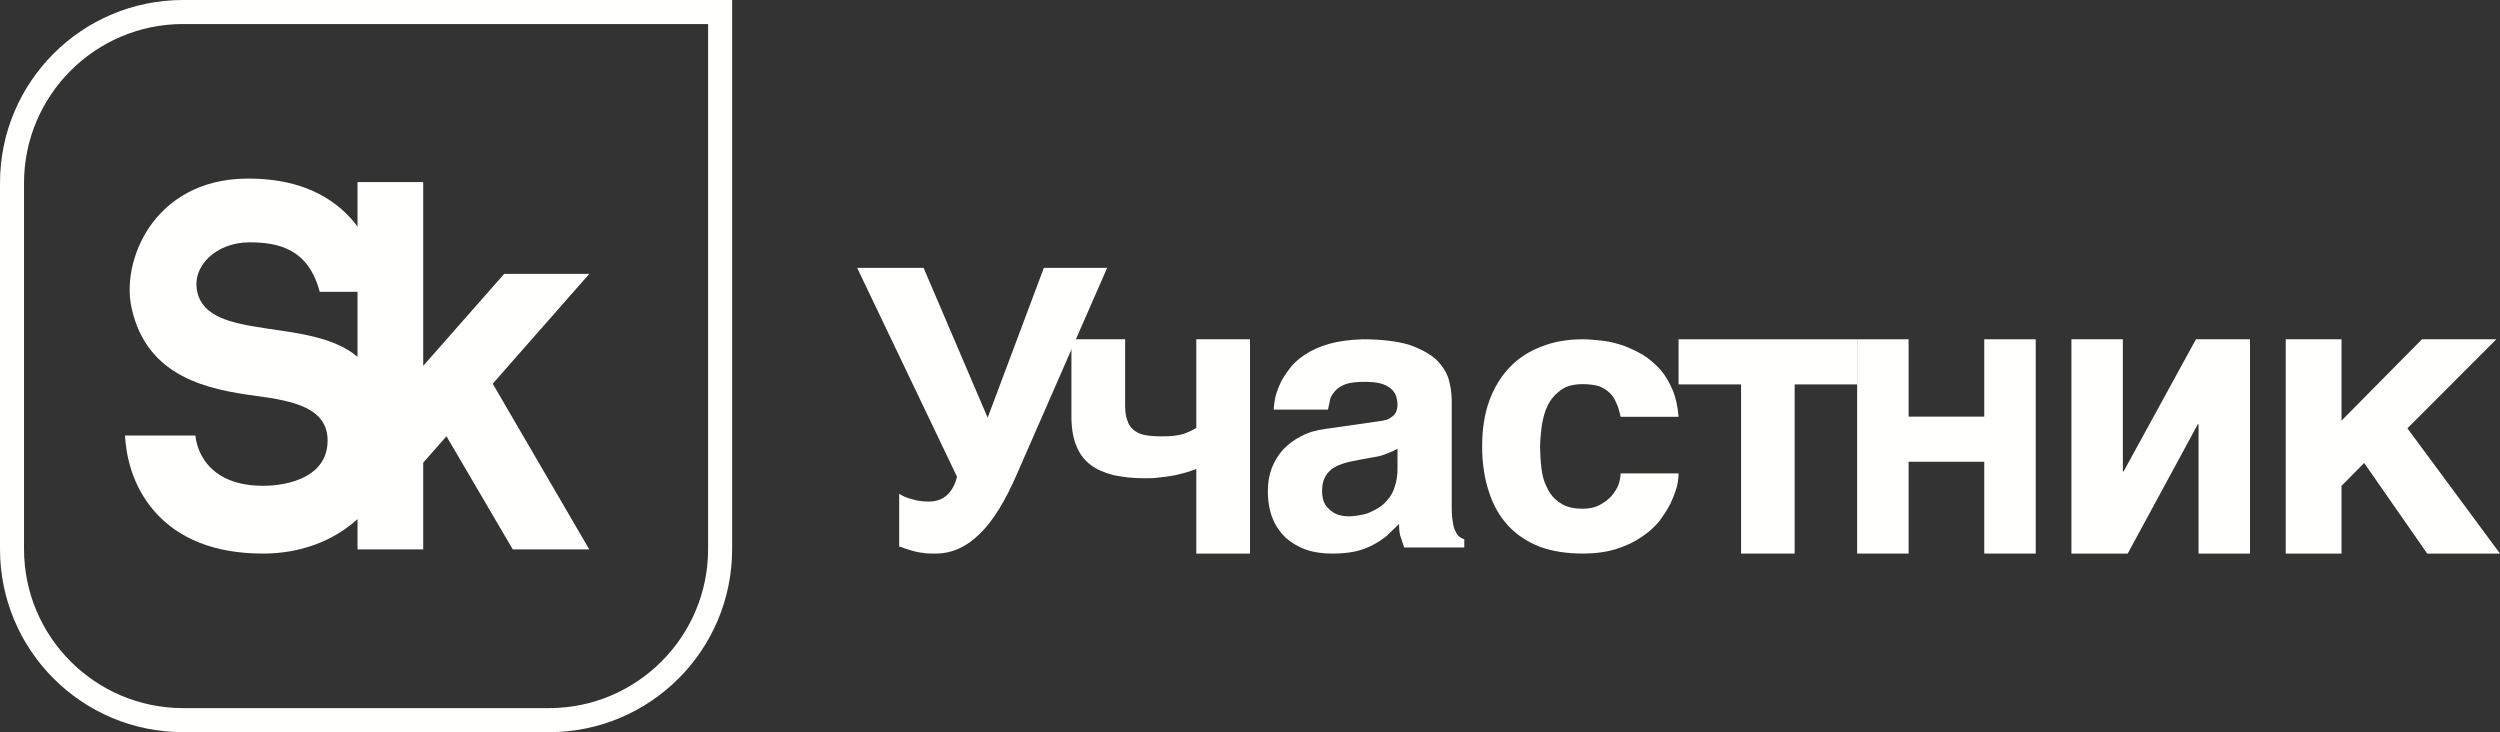 <svg xmlns="http://www.w3.org/2000/svg" width="140" height="41" viewBox="0 0 140 41"><rect x="0" y="0" width="140" height="41" fill="#333333" stroke="none"/><title>Sk-White_Участник-block-mono-contur-ru-36</title><g fill="#FFFFFE" fill-rule="evenodd"><path d="M41,0 L10.25,0 C4.589,0 0,4.589 0,10.25 L0,30.75 C0,36.411 4.589,41 10.25,41 L30.75,41 C36.411,41 41,36.411 41,30.75 L41,0 Z M39.654,1.346 L39.654,30.75 C39.654,35.66 35.66,39.654 30.75,39.654 L10.25,39.654 C5.34,39.654 1.345,35.66 1.345,30.75 L1.345,10.25 C1.345,5.34 5.34,1.346 10.25,1.346 L39.654,1.346 L39.654,1.346 Z"/><path d="M20.021,19.984 C17.383,17.735 11.665,19.146 11.047,16.346 C10.722,14.873 12.14,13.57 13.971,13.57 C15.622,13.57 17.276,13.954 17.905,16.341 L20.021,16.341 L20.021,19.984 Z M33,15.338 L28.234,15.338 L23.7,20.489 L23.7,10.197 L20.021,10.197 L20.021,12.691 C19.902,12.529 19.774,12.369 19.632,12.214 C18.295,10.744 16.367,10 13.904,10 C11.054,10 9.433,11.323 8.575,12.432 C7.51,13.811 7.035,15.691 7.364,17.223 C8.217,21.19 11.765,21.823 14.371,22.175 C16.429,22.453 18.397,22.84 18.345,24.743 C18.29,26.718 16.145,27.204 14.737,27.204 C11.069,27.204 10.945,24.391 10.945,24.391 L7,24.391 C7.058,25.447 7.366,27.143 8.619,28.598 C9.991,30.191 12.05,31 14.737,31 C16.798,31 18.675,30.303 20.021,29.066 L20.021,30.767 L23.7,30.767 L23.7,25.908 L25.002,24.43 L28.717,30.767 L32.999,30.767 L27.592,21.487 L33,15.338 L33,15.338 Z"/><path d="M51.082,27.956 C51.346,28.043 51.654,28.087 52.007,28.087 C52.447,28.087 52.799,27.956 53.063,27.696 C53.327,27.435 53.504,27.086 53.592,26.696 L48,15 L51.721,15 L55.309,23.392 L58.456,15 L62,15 L56.96,26.521 C56.299,28.043 55.616,29.173 54.868,29.891 C54.12,30.631 53.306,31 52.402,31 C52.095,31 51.852,31 51.654,30.957 C51.434,30.934 51.258,30.891 51.104,30.848 L50.686,30.717 C50.576,30.674 50.466,30.631 50.355,30.608 L50.355,27.652 C50.554,27.783 50.796,27.892 51.082,27.956"/><path d="M66.47,26.444 C66.253,26.511 66.013,26.557 65.751,26.624 C65.49,26.669 65.207,26.714 64.924,26.737 C64.641,26.782 64.358,26.782 64.096,26.782 C63.42,26.782 62.854,26.714 62.331,26.602 C61.83,26.466 61.395,26.286 61.047,26.015 C60.698,25.744 60.436,25.384 60.262,24.932 C60.088,24.505 60,23.962 60,23.331 L60,19 L63.007,19 L63.007,22.722 C63.007,23.061 63.05,23.354 63.137,23.556 C63.203,23.782 63.333,23.962 63.508,24.098 C63.682,24.233 63.878,24.324 64.139,24.369 C64.401,24.414 64.706,24.437 65.055,24.437 C65.577,24.437 65.969,24.392 66.274,24.301 C66.58,24.188 66.819,24.075 66.993,23.962 L66.993,19 L70,19 L70,31 L66.993,31 L66.993,26.264 C66.863,26.309 66.689,26.376 66.47,26.444"/><path d="M77.711,25.383 C77.512,25.468 77.27,25.553 76.962,25.596 L76.148,25.745 C75.796,25.809 75.488,25.872 75.224,25.957 C74.96,26.043 74.74,26.149 74.564,26.277 C74.388,26.425 74.256,26.596 74.168,26.788 C74.08,26.979 74.036,27.212 74.036,27.511 C74.036,27.745 74.08,27.957 74.146,28.128 C74.234,28.319 74.345,28.447 74.499,28.574 C74.63,28.681 74.785,28.787 74.96,28.83 C75.158,28.893 75.357,28.915 75.576,28.915 C75.686,28.915 75.841,28.893 76.016,28.873 C76.192,28.851 76.368,28.808 76.588,28.745 C76.786,28.659 76.984,28.574 77.182,28.447 C77.38,28.34 77.556,28.17 77.711,27.979 C77.886,27.787 78.018,27.553 78.106,27.256 C78.194,26.979 78.26,26.659 78.26,26.277 L78.26,25.127 C78.084,25.234 77.886,25.319 77.711,25.383 Z M81.362,29.255 C81.384,29.468 81.45,29.66 81.516,29.766 C81.582,29.915 81.648,30 81.736,30.064 C81.823,30.128 81.89,30.17 82,30.191 L82,30.659 L78.634,30.659 L78.458,30.128 C78.37,29.915 78.348,29.66 78.348,29.341 L77.666,30 C77.424,30.191 77.182,30.362 76.896,30.51 C76.61,30.659 76.302,30.787 75.929,30.872 C75.554,30.958 75.114,31 74.608,31 C74.08,31 73.596,30.936 73.156,30.787 C72.717,30.638 72.342,30.404 72.012,30.128 C71.705,29.83 71.44,29.468 71.264,29.021 C71.089,28.595 71,28.085 71,27.511 C71,27.042 71.066,26.617 71.22,26.213 C71.374,25.809 71.594,25.468 71.859,25.171 C72.145,24.873 72.474,24.618 72.87,24.426 C73.266,24.213 73.706,24.085 74.212,24.021 L77.182,23.596 C77.292,23.575 77.402,23.575 77.534,23.532 C77.666,23.511 77.776,23.468 77.886,23.383 C77.997,23.319 78.084,23.234 78.15,23.128 C78.216,23 78.26,22.851 78.26,22.659 C78.26,22.469 78.216,22.298 78.172,22.15 C78.106,21.98 77.997,21.851 77.864,21.745 C77.711,21.617 77.534,21.532 77.292,21.468 C77.05,21.405 76.742,21.383 76.39,21.383 C75.972,21.383 75.664,21.426 75.422,21.49 C75.158,21.575 74.96,21.703 74.828,21.83 C74.674,21.98 74.564,22.15 74.499,22.319 L74.366,22.937 L71.33,22.937 C71.33,22.809 71.352,22.618 71.396,22.362 C71.44,22.128 71.528,21.851 71.66,21.553 C71.771,21.277 71.968,20.979 72.188,20.681 C72.408,20.384 72.694,20.107 73.09,19.851 C73.442,19.617 73.904,19.405 74.432,19.256 C74.96,19.107 75.576,19.022 76.324,19 C77.358,19 78.216,19.107 78.876,19.298 C79.514,19.511 80.02,19.788 80.394,20.107 C80.746,20.447 80.988,20.809 81.12,21.213 C81.23,21.617 81.296,22.021 81.296,22.426 L81.296,28.425 C81.296,28.766 81.318,29.042 81.362,29.255 L81.362,29.255 Z"/><path d="M90.506,22.554 C90.416,22.319 90.281,22.128 90.123,21.98 C89.943,21.809 89.74,21.703 89.515,21.617 C89.266,21.553 88.973,21.511 88.636,21.511 C88.117,21.511 87.711,21.617 87.396,21.851 C87.08,22.085 86.832,22.362 86.674,22.703 C86.494,23.064 86.404,23.447 86.336,23.851 C86.291,24.255 86.246,24.638 86.246,25 C86.246,25.362 86.268,25.766 86.314,26.17 C86.359,26.596 86.449,26.958 86.629,27.298 C86.787,27.639 87.013,27.936 87.351,28.149 C87.666,28.383 88.094,28.489 88.636,28.489 C88.996,28.489 89.312,28.425 89.582,28.277 C89.83,28.149 90.055,27.979 90.236,27.787 C90.416,27.575 90.551,27.362 90.642,27.127 C90.709,26.915 90.754,26.703 90.754,26.511 L94,26.511 C94,26.703 93.978,26.936 93.91,27.234 C93.82,27.553 93.707,27.851 93.549,28.192 C93.392,28.51 93.166,28.851 92.918,29.192 C92.625,29.531 92.31,29.83 91.904,30.085 C91.498,30.362 91.047,30.574 90.506,30.745 C89.965,30.915 89.334,31 88.636,31 C87.734,31 86.922,30.872 86.224,30.617 C85.525,30.34 84.939,29.957 84.465,29.446 C83.992,28.936 83.631,28.319 83.383,27.553 C83.135,26.808 83,25.957 83,25 C83,24.021 83.135,23.171 83.406,22.426 C83.676,21.703 84.06,21.064 84.556,20.554 C85.052,20.043 85.638,19.66 86.336,19.405 C87.013,19.128 87.801,19 88.636,19 C88.996,19 89.379,19.043 89.785,19.086 C90.168,19.128 90.551,19.235 90.935,19.362 C91.318,19.511 91.678,19.681 92.039,19.894 C92.377,20.107 92.693,20.384 92.986,20.703 C93.256,21.022 93.482,21.405 93.662,21.83 C93.842,22.256 93.955,22.766 94,23.341 L90.754,23.341 C90.687,23.042 90.619,22.766 90.506,22.554"/><polyline points="104 19 104 21.527 100.5 21.527 100.5 31 97.5 31 97.5 21.527 94 21.527 94 19 104 19"/><polyline points="111.119 23.331 111.119 19 114 19 114 31 111.119 31 111.119 25.858 106.881 25.858 106.881 31 104 31 104 19 106.881 19 106.881 23.331 111.119 23.331"/><polyline points="118.923 26.399 122.973 19 126 19 126 31 123.119 31 123.119 23.759 123.077 23.759 119.152 31 116 31 116 19 118.88 19 118.88 26.399 118.923 26.399"/><polyline points="135.63 19 139.796 19 134.814 23.985 140 31 135.924 31 132.392 25.925 131.124 27.21 131.124 31 128 31 128 19 131.124 19 131.124 23.556 135.63 19"/></g></svg>